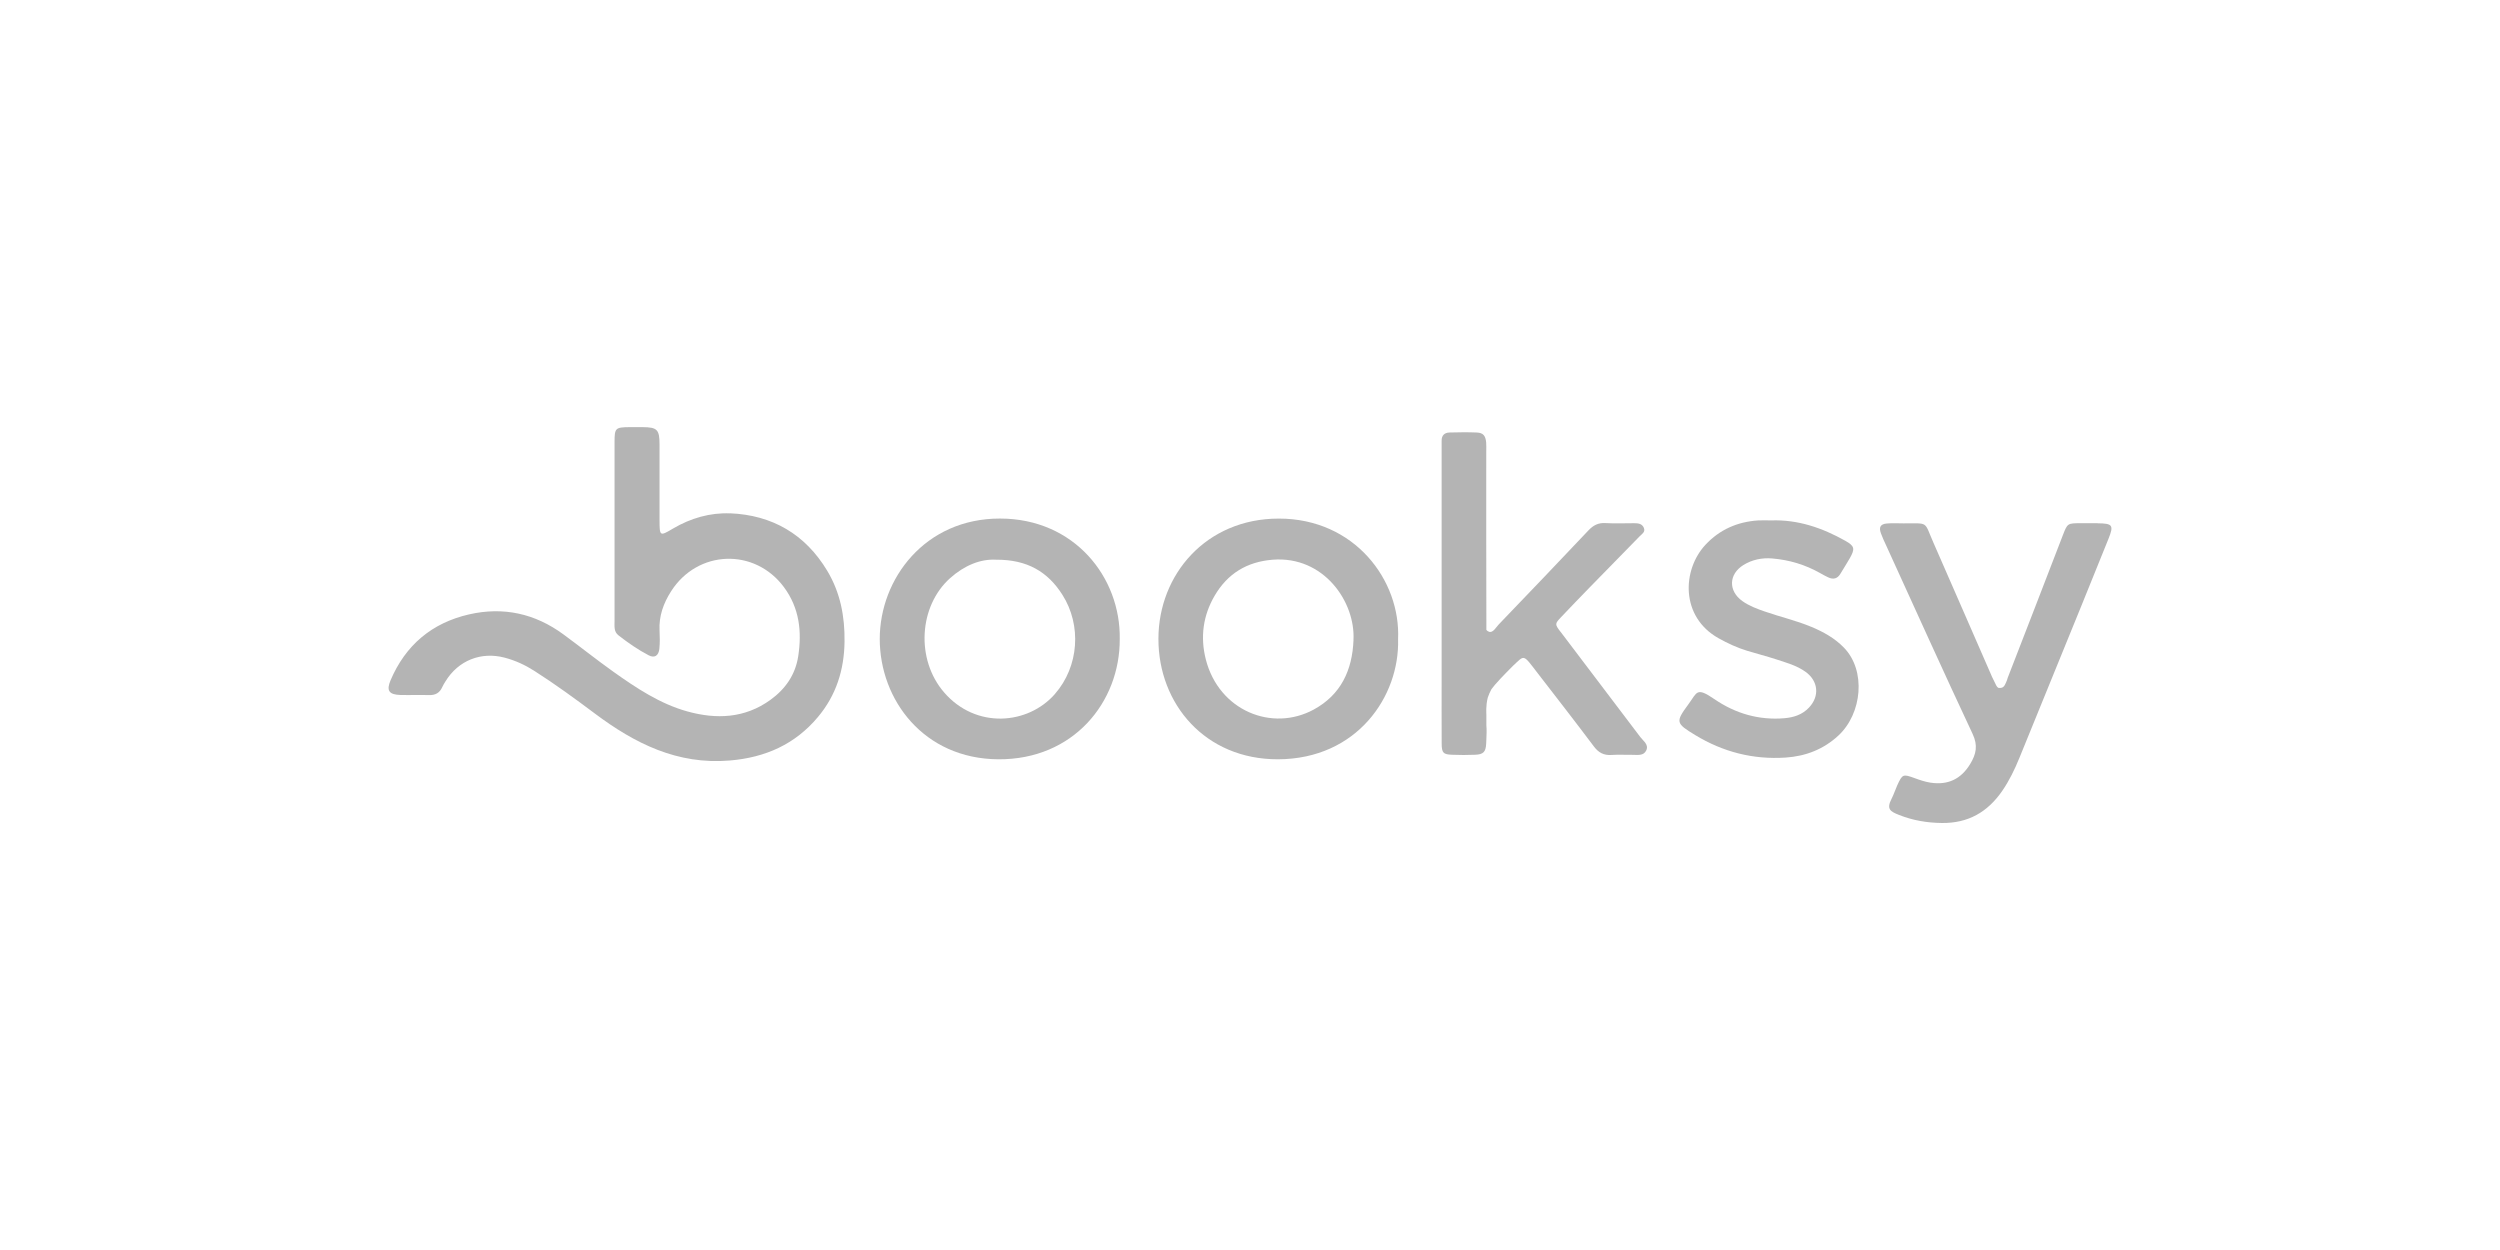 <?xml version="1.0" encoding="UTF-8"?> <svg xmlns="http://www.w3.org/2000/svg" xmlns:xlink="http://www.w3.org/1999/xlink" id="Layer_1" data-name="Layer 1" viewBox="0 0 600 300"><defs><style> .cls-1 { clip-path: url(#clippath); } .cls-2 { fill: none; } .cls-2, .cls-3 { stroke-width: 0px; } .cls-4 { opacity: .3; } .cls-3 { fill: #050505; } </style><clipPath id="clippath"><rect class="cls-2" width="600" height="300"></rect></clipPath></defs><g class="cls-1"><g class="cls-4"><g><path class="cls-3" d="M175.2,123.21c-4.75-.2-9.44,1.14-13.67,3.64-3.2,1.9-3.23,1.85-3.24-2.03v-3.74c0-4.78,0-9.56,0-14.34,0-3.66-.54-4.2-4.08-4.23-1.04,0-2.08,0-3.12,0-3.38.04-3.59.21-3.6,3.49-.02,7.17,0,14.34,0,21.51h0v21.51c0,1.24-.21,2.57.94,3.46,2.3,1.79,4.69,3.46,7.27,4.8,1.4.73,2.38.09,2.55-1.6.14-1.44.12-2.91.04-4.36-.18-3.47.95-6.56,2.77-9.41,6.39-10,20.07-10.45,27.08-1,3.72,5.01,4.34,10.67,3.43,16.59-.68,4.43-3.07,7.87-6.69,10.48-6.15,4.44-12.98,4.69-19.92,2.76-6.58-1.83-12.25-5.62-17.76-9.53-4.06-2.89-7.96-6.01-11.98-8.96-6.83-5.02-14.45-6.69-22.69-4.79-8.89,2.05-15.2,7.37-18.79,15.79-1.06,2.49-.39,3.46,2.34,3.54,2.28.06,4.57-.04,6.86.03,1.54.05,2.59-.51,3.21-1.94.2-.47.5-.91.77-1.36,3.07-5.01,8.53-7.19,14.21-5.68,2.53.67,4.87,1.74,7.08,3.15,5,3.19,9.78,6.68,14.52,10.23,9.61,7.2,19.83,12.36,32.43,11.3,8.54-.72,15.64-3.88,21.13-10.42,4.37-5.2,6.31-11.28,6.4-18.1.08-6.08-1.01-11.77-4.14-16.99-5.27-8.8-13.23-13.4-23.33-13.82l-.02.02Z"></path><path class="cls-3" d="M374.48,151.58c-1.33-1.76-1.31-1.88.12-3.4,2.28-2.41,4.59-4.81,6.91-7.19,3.99-4.09,8.01-8.16,11.99-12.26.54-.56,1.46-1.04,1.02-2.06-.44-1.03-1.4-1.1-2.37-1.1-2.29,0-4.58.1-6.86-.03-1.72-.1-2.91.53-4.07,1.76-7.13,7.56-14.32,15.06-21.51,22.55-.69.72-1.39,2.1-2.35,1.77-.31-.11-.51-.27-.63-.48v-2.55c-.05-13.41-.03-26.81-.03-40.22,0-.73.04-1.46-.02-2.18-.14-1.62-.72-2.33-2.26-2.39-2.18-.09-4.36-.06-6.55,0-1.2.04-1.91.71-1.88,2,.02.83,0,1.66,0,2.49v54.25c0,5.3-.02,10.6.01,15.9.02,2.24.36,2.61,2.45,2.7,1.87.08,3.74.08,5.61,0,1.95-.08,2.54-.69,2.62-2.68.01-.34.03-.69.05-1.04h0c.05-1.12.1-2.25,0-3.36v-2.61s-.17-2.05.33-4c.23-.71.53-1.39.89-2.05.89-1.26,3.28-3.72,5.18-5.61,2.85-2.64,2.3-2.91,5.94,1.81,4.51,5.84,9.04,11.66,13.47,17.56,1.12,1.49,2.39,2.16,4.23,2.03,1.65-.11,3.32-.01,4.99-.03,1.23-.01,2.7.31,3.34-1.06.66-1.4-.69-2.24-1.41-3.19-6.39-8.45-12.81-16.89-19.2-25.34h0Z"></path><path class="cls-3" d="M239.99,124.45c-18-.01-28.84,14.46-28.85,28.89,0,14.64,10.58,28.78,28.45,28.89,18.02.12,29.23-13.71,29.15-28.88.23-14.77-10.85-28.89-28.75-28.9h0ZM253.21,166.53c-6.5,7.46-19.01,8.48-26.64-.37-6.83-7.93-6.04-20.69,1.45-27.4,3.42-3.06,7.31-4.64,11-4.43,7.54-.06,12.47,2.93,15.95,8.41,4.68,7.36,3.96,17.23-1.77,23.79h.01Z"></path><path class="cls-3" d="M306.91,124.46c-17.45.01-28.86,13.43-28.89,28.83-.03,15.66,11.24,28.99,28.7,28.94,19.04-.06,29.22-15.2,28.82-28.83.64-14.14-10.44-28.95-28.63-28.94h0ZM324.84,153.61c-.28,7.22-3.01,13.14-9.56,16.69-10.02,5.43-22.74.25-25.88-12.02-1.38-5.4-.66-10.57,2.12-15.32,3.08-5.26,7.69-8.13,13.92-8.63,12.28-.97,19.89,10.14,19.39,19.28h0Z"></path><path class="cls-3" d="M503.41,125.57c-1.35-.01-2.7,0-4.05,0-3.13.01-3.17,0-4.27,2.86-4.42,11.42-8.79,22.86-13.25,34.27-.06.15-.11.32-.15.5-.17.44-.36.89-.53,1.19-.44.78-1,.72-1.39.72s-.69-.64-.69-.64l-.98-2c-4.7-10.71-9.33-21.45-14.04-32.14-2.36-5.34-1.04-4.7-7.19-4.72-1.35,0-2.71-.09-4.05.03-1.52.14-1.93.89-1.41,2.33.35.97.79,1.92,1.23,2.86,6.9,15.11,13.72,30.26,20.78,45.3,1.31,2.78.88,4.83-.57,7.22-2.21,3.65-5.35,5.1-9.46,4.5-1.32-.19-2.62-.64-3.88-1.1-2.79-1.01-2.93-.99-4.19,1.77-.47,1.04-.81,2.14-1.33,3.16-1.3,2.51-.35,3.06,1.76,3.9,3.32,1.32,6.73,1.9,10.32,1.94,6.3.07,10.96-2.63,14.45-7.68,1.72-2.49,3.02-5.2,4.16-8,4.93-12.11,9.88-24.22,14.81-36.34,2.19-5.38,4.37-10.78,6.54-16.17,1.32-3.28,1.02-3.71-2.61-3.74v-.02Z"></path><path class="cls-3" d="M434.73,150.45c-3.64-1.53-7.5-2.4-11.22-3.7-1.87-.65-3.71-1.33-5.34-2.49-3.41-2.44-3.31-6.44.26-8.66,2.1-1.3,4.5-1.77,6.87-1.57,4.06.33,7.94,1.48,11.52,3.51.63.36,1.27.71,1.93,1.02,1.21.57,2.21.37,2.93-.83.75-1.25,1.54-2.47,2.26-3.73,1.31-2.3,1.18-2.95-1.1-4.23-5.51-3.09-11.34-5.1-17.76-4.87-1.04,0-2.08-.06-3.12,0-4.97.33-9.25,2.19-12.66,5.86-5.57,5.98-6.07,17.28,3.19,22.44,2.18,1.22,4.45,2.26,6.83,2.99,2.28.7,4.59,1.28,6.86,2.02,2.46.81,4.99,1.48,7.14,3.02,3.08,2.21,3.44,5.85.83,8.6-1.58,1.67-3.59,2.34-5.85,2.54-6.16.53-11.78-1.12-16.8-4.55-4.41-3.01-4.13-1.71-6.27,1.19-3.15,4.28-3.07,4.56,1.62,7.41,6.66,4.05,13.88,5.91,21.69,5.4,4.82-.32,9.1-1.98,12.66-5.27,5.72-5.29,6.71-15.6,1.34-21.12-2.21-2.28-4.92-3.77-7.81-4.99h0Z"></path></g></g></g></svg> 